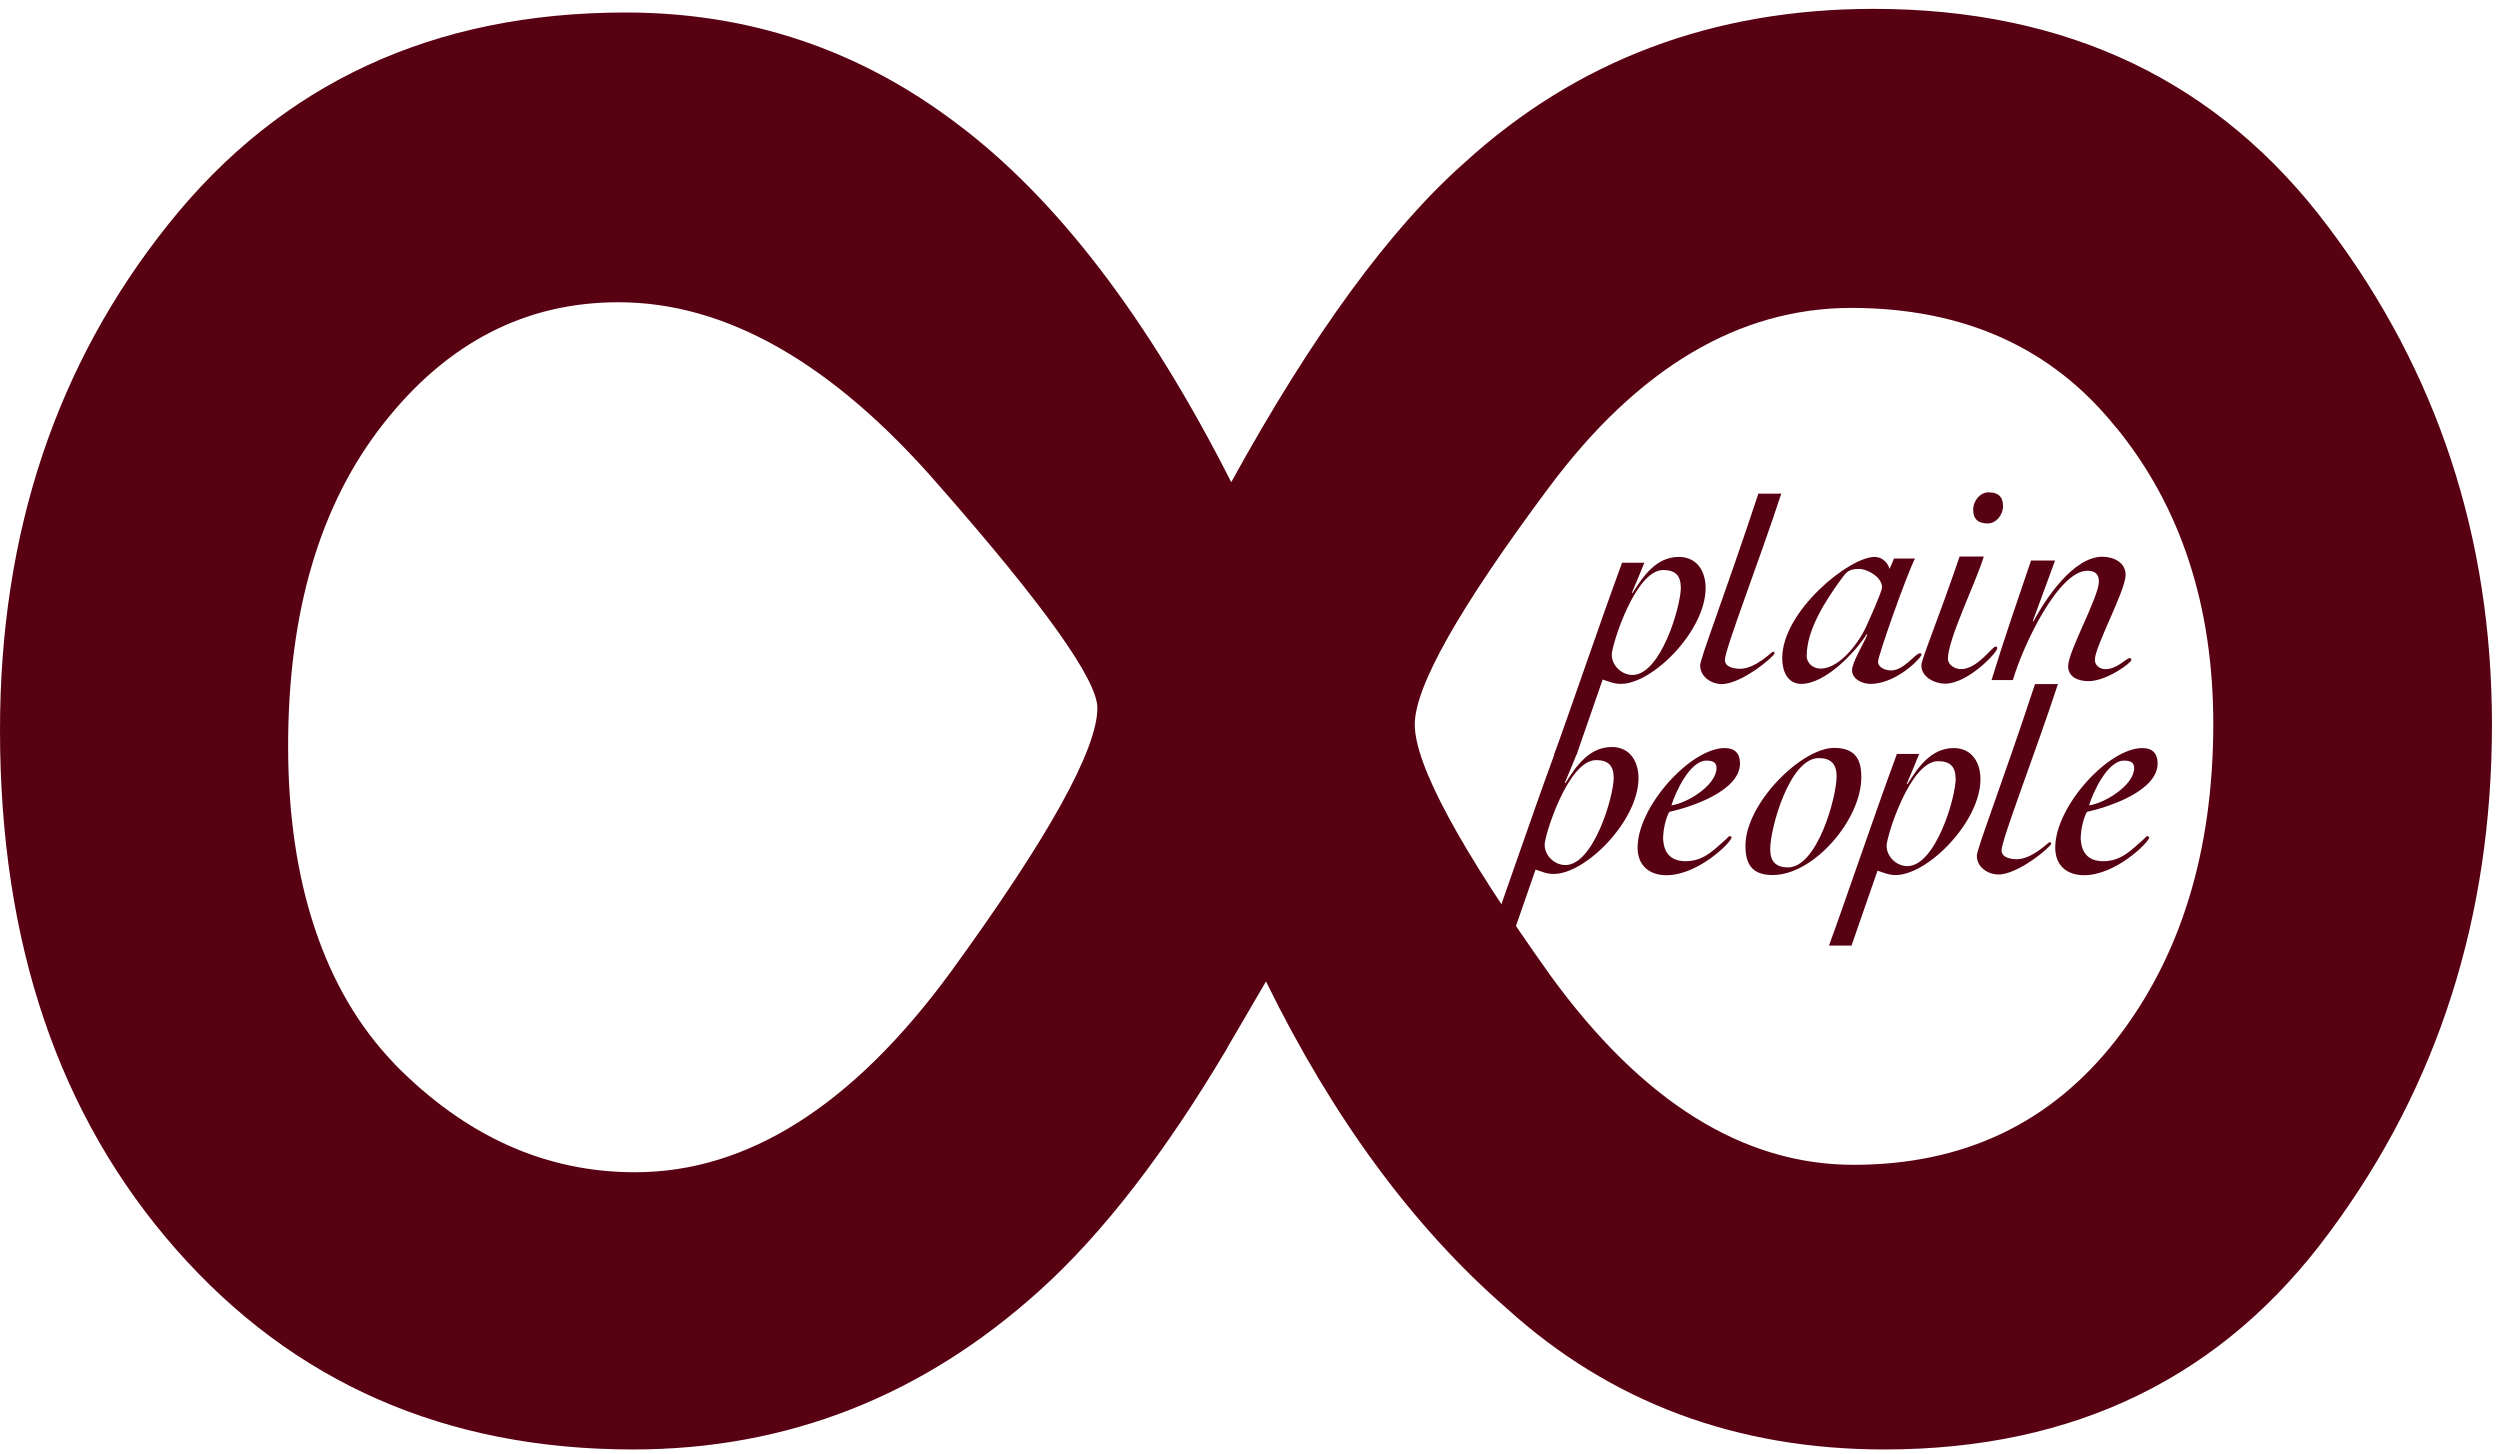 <svg width="141" height="82" viewBox="0 0 141 82" fill="none" xmlns="http://www.w3.org/2000/svg">
<g clip-path="url(#clip0_15_3675)">
<path fill-rule="evenodd" clip-rule="evenodd" d="M119.331 24.095C115.74 19.612 110.775 17.376 104.425 17.366C98.075 17.366 92.381 20.751 87.344 27.512C82.307 34.272 79.793 38.724 79.793 40.858C79.793 43.136 82.348 47.865 87.457 55.036C92.627 62.145 98.321 65.695 104.538 65.695C110.754 65.695 115.679 63.346 119.341 58.657C122.993 53.969 124.819 48.029 124.83 40.858C124.83 34.169 123.004 28.578 119.341 24.095H119.331ZM22.252 60.011C26.252 64.084 30.766 66.115 35.814 66.115C42.164 66.115 48.093 62.361 53.613 54.831C59.132 47.239 61.892 42.274 61.892 39.925C61.892 38.345 58.886 34.129 52.884 27.296C46.944 20.464 40.943 17.047 34.88 17.047C29.638 17.047 25.216 19.325 21.636 23.88C18.045 28.435 16.25 34.508 16.25 42.1C16.25 49.691 18.25 55.867 22.252 60.001V60.011ZM69.237 59.078C65.718 65.018 62.199 69.562 58.681 72.743C52.053 78.744 44.4 81.75 35.701 81.75C25.145 81.75 16.558 77.995 9.931 70.465C3.314 62.946 6.10352e-05 53.179 6.10352e-05 41.176C6.10352e-05 30.066 3.17 20.546 9.52 12.616C15.87 4.675 24.457 0.705 35.291 0.705C42.256 0.705 48.504 2.808 54.023 7.014C59.614 11.22 64.754 17.95 69.442 27.194C73.997 18.915 78.378 12.913 82.584 9.189C88.934 3.393 96.628 0.5 105.666 0.5C116.633 0.5 125.189 4.604 131.334 12.821C137.468 20.966 140.546 30.312 140.546 40.868C140.546 51.702 137.51 61.222 131.436 69.429C125.435 77.636 117.053 81.75 106.282 81.75C97.931 81.75 90.822 79.093 84.964 73.779C79.722 69.224 75.197 63.089 71.402 55.354L69.227 59.078H69.237Z" fill="#580112"/>
<path fill-rule="evenodd" clip-rule="evenodd" d="M94.802 33.103C94.802 34.231 93.653 38.068 92.073 38.068C91.468 38.068 90.904 37.545 90.904 36.919C90.904 36.396 92.217 32.149 93.807 32.149C94.453 32.149 94.792 32.436 94.792 33.103H94.802ZM91.489 31.728C90.145 35.38 88.462 40.366 87.652 42.551H88.924L90.391 38.325C90.77 38.448 91.017 38.571 91.417 38.571C93.222 38.571 96.197 35.565 96.197 33.164C96.197 32.231 95.715 31.41 94.689 31.41C93.417 31.41 92.678 32.487 92.073 33.452L92.043 33.421C92.278 32.887 92.504 32.313 92.74 31.738H91.489V31.728Z" fill="#580112"/>
<path fill-rule="evenodd" clip-rule="evenodd" d="M101.901 36.96C101.901 35.524 102.958 33.883 103.778 32.754C104.138 32.272 104.23 32.087 104.856 32.087C105.317 32.087 106.148 32.549 106.148 33.123C106.148 33.359 105.43 34.95 105.266 35.309C104.876 36.191 103.778 37.709 102.681 37.709C102.25 37.709 101.891 37.401 101.891 36.96H101.901ZM106.815 31.513C106.743 31.708 106.651 31.903 106.569 32.087C106.466 31.708 106.138 31.41 105.728 31.41C104.291 31.41 100.516 34.478 100.516 37.124C100.516 37.801 100.783 38.571 101.593 38.571C102.937 38.571 104.62 36.817 105.287 35.76L105.317 35.791C105.143 36.242 104.456 37.35 104.456 37.801C104.456 38.325 105.061 38.571 105.492 38.571C106.979 38.571 108.374 37.083 108.374 36.919C108.374 36.847 108.323 36.847 108.272 36.847C108.036 36.847 107.379 37.812 106.661 37.812C106.353 37.812 105.923 37.668 105.923 37.309C105.923 36.991 107.513 32.467 108.005 31.503H106.825L106.815 31.513Z" fill="#580112"/>
<path fill-rule="evenodd" clip-rule="evenodd" d="M110.518 31.399C109.318 34.928 108.364 37.185 108.364 37.524C108.364 38.201 109.133 38.56 109.708 38.56C110.98 38.56 112.642 36.806 112.642 36.57C112.642 36.498 112.621 36.467 112.55 36.467C112.355 36.467 111.524 37.739 110.601 37.739C110.262 37.739 109.862 37.503 109.862 37.144C109.862 36.036 111.493 32.733 111.883 31.389H110.508L110.518 31.399ZM112.15 27.768C111.688 27.768 111.288 28.229 111.288 28.752C111.288 29.306 111.596 29.522 112.109 29.522C112.57 29.522 112.97 29.06 112.97 28.537C112.97 27.983 112.663 27.768 112.15 27.768Z" fill="#580112"/>
<path fill-rule="evenodd" clip-rule="evenodd" d="M114.55 31.616C113.781 33.873 113.012 36.099 112.324 38.356H113.525C114.13 36.314 116.11 32.19 117.731 32.19C118.141 32.19 118.377 32.365 118.377 32.796C118.377 33.678 116.643 36.725 116.643 37.576C116.643 38.202 117.238 38.417 117.792 38.417C118.818 38.417 120.213 37.381 120.213 37.217C120.213 37.145 120.142 37.115 120.111 37.115C119.936 37.115 119.413 37.74 118.746 37.74C118.439 37.74 118.151 37.545 118.151 37.207C118.151 36.468 119.885 33.298 119.885 32.426C119.885 31.708 119.187 31.4 118.572 31.4C116.941 31.4 115.361 33.78 114.684 35.053L114.653 35.022L115.905 31.616H114.54H114.55Z" fill="#580112"/>
<path fill-rule="evenodd" clip-rule="evenodd" d="M91.016 43.824C91.016 44.952 89.867 48.789 88.288 48.789C87.682 48.789 87.118 48.266 87.118 47.64C87.118 47.117 88.431 42.87 90.021 42.87C90.668 42.87 91.006 43.157 91.006 43.824H91.016ZM87.703 42.449C86.359 46.101 84.677 51.087 83.866 53.272H85.138L86.605 49.045C86.985 49.168 87.231 49.291 87.631 49.291C89.437 49.291 92.412 46.286 92.412 43.885C92.412 42.952 91.93 42.131 90.904 42.131C89.632 42.131 88.893 43.208 88.288 44.172L88.257 44.142C88.493 43.608 88.719 43.034 88.954 42.459H87.703V42.449Z" fill="#580112"/>
<path fill-rule="evenodd" clip-rule="evenodd" d="M96.813 43.31C96.813 44.294 95.151 45.3 94.269 45.423C94.484 44.705 95.305 42.899 96.238 42.899C96.556 42.899 96.813 42.971 96.813 43.31ZM93.807 47.167C93.807 46.787 93.951 46.141 94.145 45.792C95.346 45.526 98.136 44.623 98.136 43.053C98.136 42.499 97.849 42.191 97.274 42.191C95.356 42.191 92.36 45.484 92.36 47.803C92.36 48.808 93.007 49.362 93.992 49.362C95.787 49.362 97.664 47.485 97.664 47.228C97.664 47.198 97.592 47.157 97.541 47.157C97.5 47.157 97.418 47.28 97.305 47.372C96.71 47.875 96.125 48.572 95.069 48.572C94.156 48.572 93.797 48.018 93.797 47.177L93.807 47.167Z" fill="#580112"/>
<path fill-rule="evenodd" clip-rule="evenodd" d="M104.979 43.833C104.979 42.869 104.671 42.182 103.44 42.182C101.614 42.182 98.444 45.3 98.444 47.701C98.444 48.665 98.752 49.353 99.983 49.353C102.291 49.353 104.979 46.234 104.979 43.833ZM102.578 42.756C103.245 42.756 103.584 43.074 103.584 43.782C103.584 44.982 102.486 48.922 100.844 48.922C100.178 48.922 99.839 48.604 99.839 47.896C99.839 46.696 100.937 42.756 102.578 42.756Z" fill="#580112"/>
<path fill-rule="evenodd" clip-rule="evenodd" d="M110.303 43.884C110.303 45.013 109.154 48.849 107.574 48.849C106.969 48.849 106.405 48.326 106.405 47.7C106.405 47.177 107.718 42.93 109.308 42.93C109.954 42.93 110.293 43.217 110.293 43.884H110.303ZM106.989 42.509C105.646 46.162 103.963 51.147 103.153 53.333H104.425L105.892 49.106C106.271 49.229 106.518 49.352 106.918 49.352C108.723 49.352 111.698 46.346 111.698 43.946C111.698 43.012 111.216 42.191 110.19 42.191C108.918 42.191 108.179 43.269 107.574 44.233L107.543 44.202C107.779 43.669 108.005 43.094 108.241 42.52H106.989V42.509Z" fill="#580112"/>
<path fill-rule="evenodd" clip-rule="evenodd" d="M120.367 43.31C120.367 44.294 118.705 45.3 117.823 45.423C118.038 44.705 118.859 42.899 119.792 42.899C120.11 42.899 120.367 42.971 120.367 43.31ZM117.361 47.167C117.361 46.787 117.505 46.141 117.7 45.792C118.9 45.526 121.69 44.623 121.69 43.053C121.69 42.499 121.403 42.191 120.829 42.191C118.91 42.191 115.915 45.484 115.915 47.803C115.915 48.808 116.561 49.362 117.546 49.362C119.341 49.362 121.218 47.485 121.218 47.228C121.218 47.198 121.147 47.157 121.095 47.157C121.054 47.157 120.972 47.28 120.859 47.372C120.264 47.875 119.68 48.572 118.623 48.572C117.71 48.572 117.351 48.018 117.351 47.177L117.361 47.167Z" fill="#580112"/>
<path fill-rule="evenodd" clip-rule="evenodd" d="M114.776 38.58C112.898 44.264 111.493 47.875 111.493 48.264C111.493 48.911 112.119 49.321 112.714 49.321C113.842 49.321 115.689 47.741 115.689 47.587C115.689 47.536 115.658 47.495 115.597 47.495C115.535 47.495 114.612 48.459 113.75 48.459C113.442 48.459 112.888 48.388 112.888 47.957C112.888 47.362 114.848 42.314 116.068 38.58C116.048 38.59 114.776 38.58 114.776 38.58Z" fill="#580112"/>
<path fill-rule="evenodd" clip-rule="evenodd" d="M99.172 27.84C97.295 33.523 95.889 37.134 95.889 37.524C95.889 38.17 96.515 38.581 97.11 38.581C98.239 38.581 100.085 37.001 100.085 36.847C100.085 36.796 100.054 36.755 99.993 36.755C99.931 36.755 99.008 37.719 98.146 37.719C97.838 37.719 97.284 37.647 97.284 37.216C97.284 36.621 99.244 31.574 100.465 27.84C100.444 27.85 99.172 27.84 99.172 27.84Z" fill="#580112"/>
</g>
<defs>
<clipPath id="clip0_15_3675">
<rect width="140.546" height="81.25" fill="white" transform="translate(6.10352e-05 0.5)"/>
</clipPath>
</defs>
</svg>
